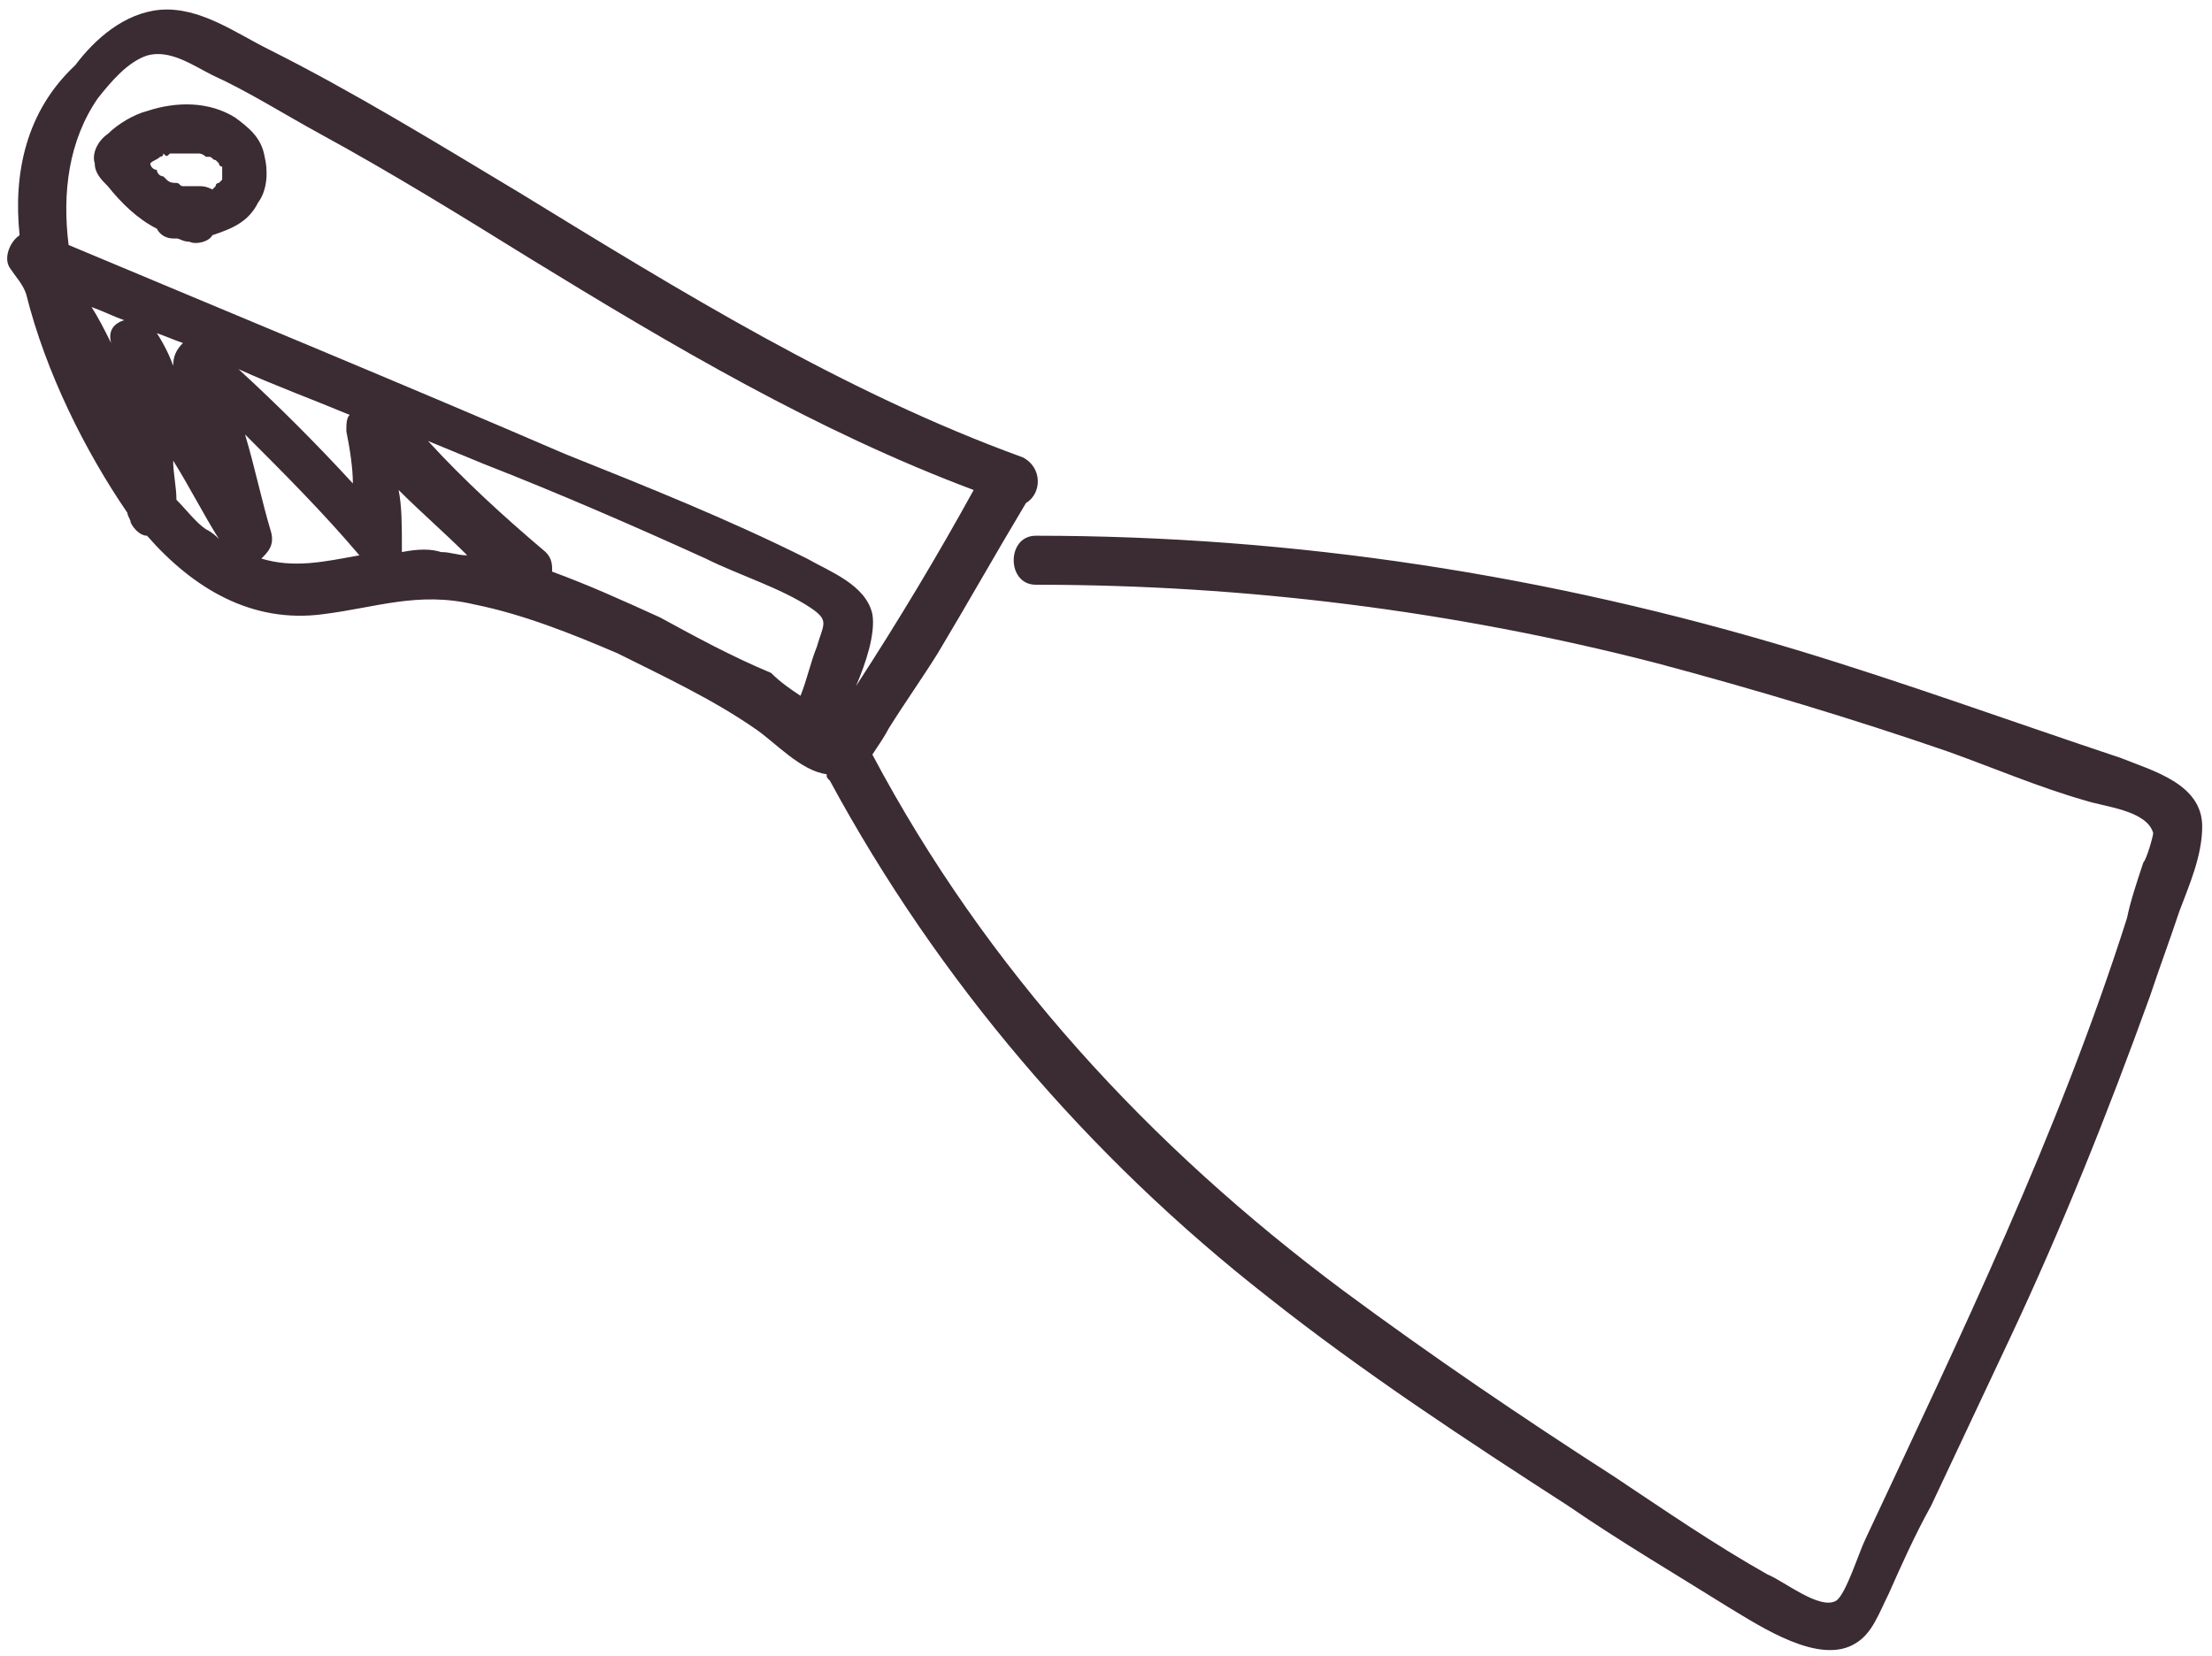 <?xml version="1.0" encoding="UTF-8"?> <svg xmlns="http://www.w3.org/2000/svg" viewBox="0 0 67.7 50.7" style="enable-background:new 0 0 67.7 50.7" xml:space="preserve"><path d="M2.9 5c0 .3.2.5.4.7.4.5.9 1 1.5 1.3.1.2.3.3.5.3h.1c.1 0 .2.1.4.1.2.1.6 0 .7-.2.6-.2 1.1-.4 1.4-1 .3-.4.3-1 .2-1.4-.1-.6-.5-.9-.9-1.2-.8-.5-1.8-.5-2.7-.2-.4.1-.9.4-1.2.7-.3.2-.5.6-.4.9zm3.8.2zm0 .1zm0 .1zm-.2-.5zm-1.3-.2h.9s.1 0 .2.1c0 0-.1 0 0 0h.1c.1 0 .1.1.2.1l.1.1s0 .1.1.1v.4s.1 0 0 0l-.1.1s-.1 0-.1.1l-.1.1c-.2-.1-.3-.1-.4-.1h-.5c-.1 0-.1-.1-.2-.1s-.2 0-.3-.1L5 5.4c-.1 0-.2-.1-.2-.2-.1 0-.2-.1-.2-.2.1-.1.2-.1.3-.2 0 0 .1 0 .1-.1.1.1.1.1.2 0zm59.7 18.5c-3.3-1.1-6.6-2.3-9.9-3.3-7.6-2.3-15.4-3.5-23.3-3.5-.9 0-.9 1.5 0 1.5 6.4 0 12.8.8 19 2.4 3 .8 6 1.7 8.9 2.7 1.4.5 2.8 1.1 4.2 1.5.6.2 1.9.3 2.1 1 0 .1-.2.8-.3.9-.2.6-.4 1.2-.5 1.7-2.1 6.6-5.1 12.8-8 19-.2.4-.6 1.7-.9 1.9-.5.3-1.6-.6-2.1-.8-1.6-.9-3.2-2-4.7-3-2.8-1.8-5.6-3.7-8.3-5.7-5.9-4.4-10.9-9.8-14.4-16.4.2-.3.4-.6.5-.8.5-.8 1-1.5 1.5-2.3.9-1.5 1.8-3.1 2.7-4.6.5-.3.5-1.1-.1-1.4-5.5-2-10.5-5.1-15.4-8.1-2.5-1.5-5.1-3.1-7.7-4.4C7.2 1 6.1.2 4.9.3c-1.1.1-2 .9-2.6 1.7C.8 3.4.4 5.3.6 7.2c-.3.2-.5.7-.3 1 .2.3.4.5.5.8.6 2.4 1.8 4.8 3.1 6.7 0 .1.1.2.1.3.1.2.3.4.5.4 1.4 1.6 3.2 2.7 5.4 2.4 1.6-.2 2.9-.7 4.6-.3 1.5.3 3 .9 4.4 1.5 1.4.7 2.9 1.4 4.2 2.3.6.4 1.4 1.3 2.2 1.4 0 .1 0 .1.1.2 3.3 6.1 7.9 11.5 13.4 15.8 2.9 2.3 6.1 4.4 9.2 6.4 1.6 1.1 3.3 2.1 4.9 3.1 1 .6 2.8 1.8 3.9 1.1.5-.3.7-.9 1-1.5.4-.9.8-1.8 1.3-2.7l2.4-5.1c1.6-3.4 3-6.9 4.3-10.5.3-.9.6-1.7.9-2.6.3-.8.7-1.7.7-2.6 0-1.3-1.5-1.7-2.5-2.1zM3 3c.4-.5.9-1.1 1.5-1.3.7-.2 1.4.3 2 .6 1.1.5 2.2 1.2 3.3 1.8 2.2 1.2 4.3 2.5 6.4 3.8 4.4 2.7 8.8 5.3 13.6 7.1-1.1 2-2.3 4-3.6 6 .3-.7.6-1.6.5-2.2-.2-.9-1.3-1.3-2-1.7-2.4-1.2-4.9-2.2-7.4-3.2-5.1-2.2-10.2-4.3-15.2-6.4-.2-1.6 0-3.2.9-4.5zm.4 7.5c-.2-.4-.4-.8-.6-1.1.3.1.7.3 1 .4-.3.1-.5.3-.4.7zm1.4-.3c.3.1.5.2.8.3-.2.2-.3.4-.3.7-.1-.3-.3-.7-.5-1zm5.8 3c.1.5.2 1.1.2 1.6-1.1-1.2-2.3-2.4-3.5-3.5 1.1.5 2.2.9 3.4 1.4-.1.1-.1.3-.1.5zm-5.2 2.1c0-.4-.1-.8-.1-1.2.5.8.9 1.6 1.4 2.4-.1-.1-.2-.2-.4-.3-.3-.2-.6-.6-.9-.9zM8 17.1c.2-.2.4-.4.3-.8-.3-1-.5-2-.8-3 1.2 1.2 2.4 2.4 3.5 3.7-1.1.2-2 .4-3 .1zm4.3-.2v-.2c0-.6 0-1.2-.1-1.7.7.7 1.4 1.3 2.1 2-.3 0-.5-.1-.8-.1-.3-.1-.7-.1-1.2 0zm7.9 2c-1.1-.5-2.2-1-3.3-1.4 0-.2 0-.4-.2-.6-1.3-1.1-2.5-2.2-3.6-3.4l1.7.7c2.3.9 4.6 1.9 6.8 2.9 1 .5 2.3.9 3.2 1.5.6.4.4.5.2 1.2-.2.5-.3 1-.5 1.5-.3-.2-.6-.4-.9-.7-1.2-.5-2.3-1.1-3.4-1.7z" style="fill:#3b2b33"></path></svg> 